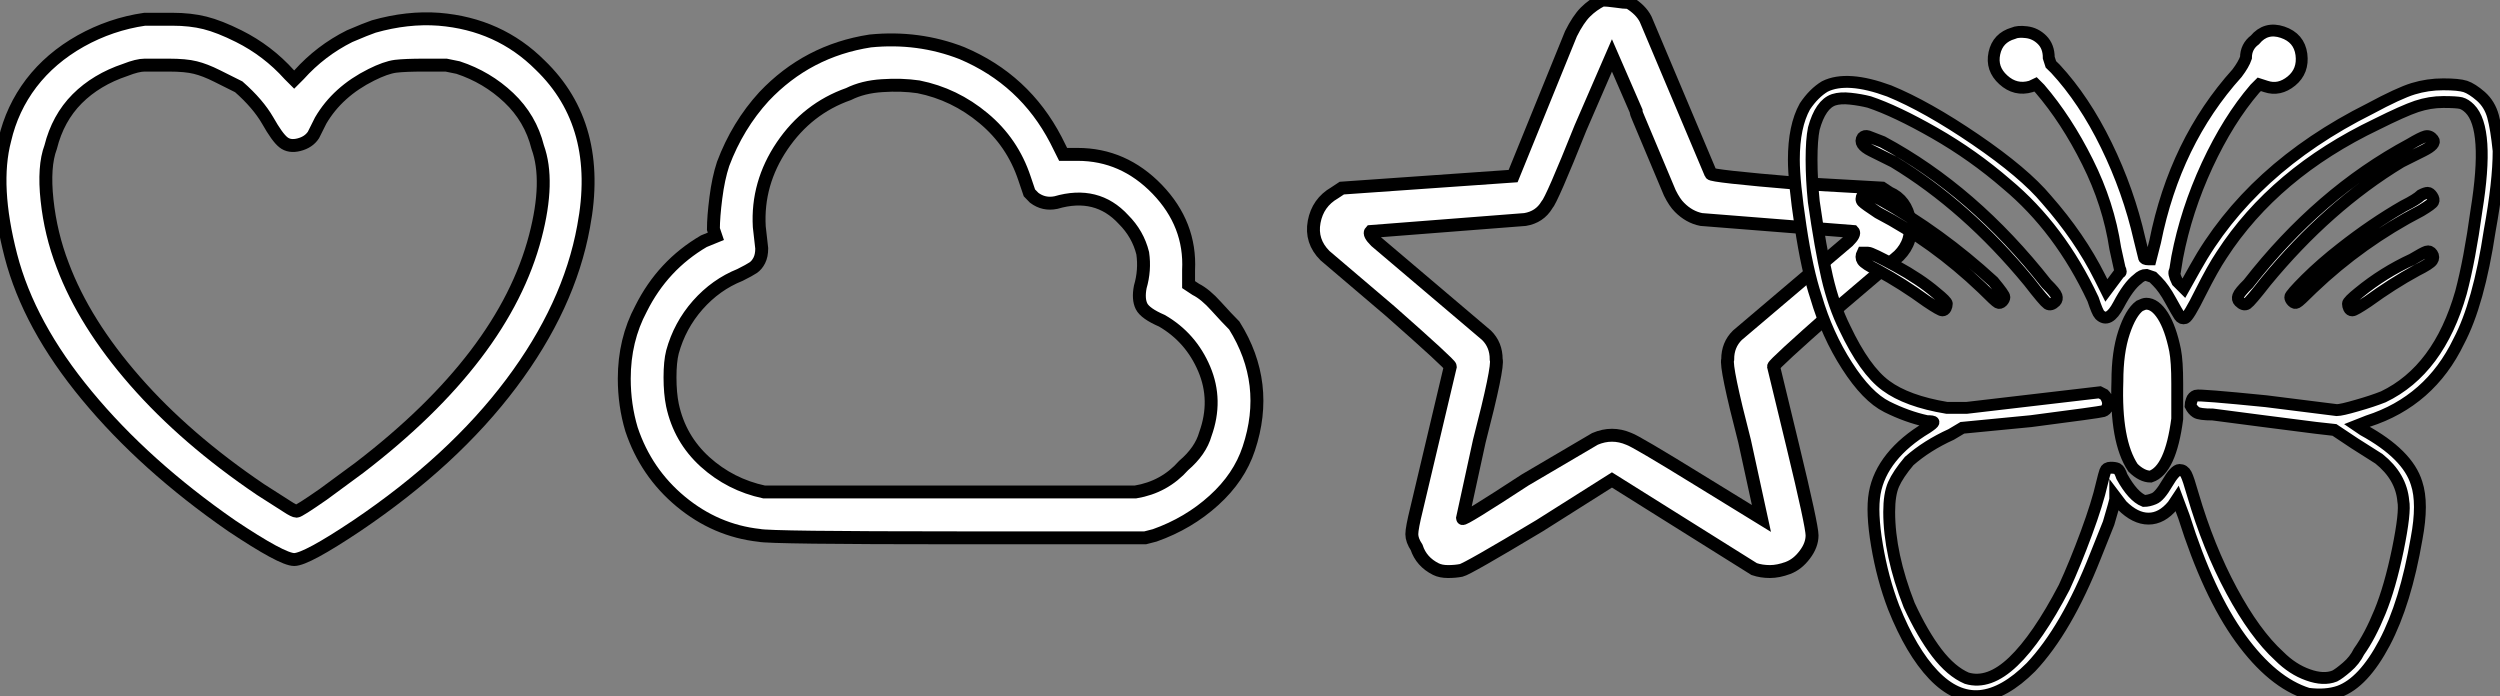<?xml version="1.0" standalone="no"?>
<svg xmlns="http://www.w3.org/2000/svg" viewBox="5.229 -50.4 193.51 53.89"><rect x="5.229" y="-50.4" width="193.51" height="53.89" fill="#808080" stroke="none"/><path d="M16.43-48.91L16.43-48.91Q13.81-48.53 11.48-47.23Q9.15-45.92 7.65-43.96Q6.16-42 5.60-39.57L5.60-39.57Q4.67-36.03 6.07-30.61Q7.47-25.20 11.95-19.79Q16.43-14.37 23.15-9.71L23.15-9.71Q27.07-7.09 28-7.09Q28.93-7.09 32.85-9.71L32.85-9.71Q40.32-14.75 44.80-20.72Q49.28-26.69 50.40-32.85L50.40-32.85Q51.89-40.69 47.04-45.36L47.04-45.36Q43.87-48.53 39.20-48.91L39.20-48.91Q36.77-49.09 34.16-48.35L34.16-48.35Q33.60-48.16 32.29-47.60L32.29-47.60Q30.05-46.48 28.37-44.61L28.37-44.61L28-44.24L27.63-44.61Q25.95-46.48 23.71-47.60L23.71-47.60Q22.21-48.35 21.09-48.63Q19.97-48.91 18.57-48.91Q17.17-48.91 16.43-48.91ZM20.35-45.17L20.35-45.17Q21.09-44.99 22.03-44.52Q22.96-44.05 23.71-43.68L23.71-43.68Q25.20-42.37 25.95-41.07Q26.69-39.76 27.16-39.39Q27.63-39.01 28.37-39.20Q29.12-39.39 29.49-39.95L29.49-39.95L30.05-41.07Q31.36-43.31 33.97-44.61L33.97-44.61Q35.09-45.17 35.84-45.27Q36.59-45.36 38.08-45.36L38.08-45.36L39.76-45.36L40.69-45.17Q42.93-44.43 44.61-42.84Q46.29-41.25 46.85-39.01L46.85-39.01Q47.79-36.40 46.67-32.11L46.67-32.11Q44.24-22.77 33.04-14.19L33.04-14.19L30.24-12.13Q28.37-10.83 28.19-10.83Q28-10.83 27.44-11.20L27.44-11.20L25.39-12.51Q19.60-16.43 15.68-20.91Q11.76-25.39 10.08-29.87L10.08-29.87Q9.15-32.29 8.87-34.91Q8.59-37.52 9.15-39.01L9.15-39.01Q9.71-41.25 11.20-42.75Q12.69-44.24 14.93-44.99L14.93-44.99Q15.87-45.36 16.43-45.36Q16.99-45.36 18.29-45.36Q19.60-45.36 20.35-45.17Z" fill="white" stroke="black" transform="scale(1,1)"/><path d="M72.59-47.23L72.59-47.23Q67.73-46.48 64.37-42.93L64.37-42.93Q62.32-40.69 61.20-37.71L61.20-37.71Q60.83-36.59 60.64-35.09Q60.45-33.60 60.45-32.67L60.45-32.67L60.64-32.11L59.71-31.73Q56.53-29.87 54.85-26.51L54.85-26.51Q53.55-24.08 53.55-21.09L53.55-21.09Q53.55-19.04 54.11-17.17L54.11-17.17Q55.23-13.81 57.93-11.57Q60.64-9.33 64-8.96L64-8.96Q64.75-8.77 79.31-8.77L79.31-8.77L93.87-8.77L94.61-8.96Q97.23-9.89 99.19-11.67Q101.15-13.44 101.89-15.68L101.89-15.68Q103.57-20.72 100.77-25.20L100.77-25.20Q100.21-25.76 99.37-26.69Q98.53-27.63 97.79-28L97.79-28L97.23-28.37L97.23-29.49Q97.41-33.04 94.80-35.75Q92.19-38.45 88.64-38.45L88.64-38.45L87.52-38.45L86.96-39.57Q84.53-44.24 79.68-46.29L79.68-46.29Q76.32-47.60 72.59-47.23ZM76.32-43.68L76.32-43.68Q79.12-43.12 81.36-41.25Q83.60-39.39 84.53-36.59L84.53-36.59L84.91-35.47Q85.09-35.28 85.28-35.09L85.28-35.09Q86.03-34.53 86.96-34.72L86.96-34.72Q90.13-35.65 92.19-33.41L92.19-33.41Q93.31-32.29 93.68-30.80L93.68-30.80Q93.87-29.49 93.49-28.19L93.49-28.19Q93.31-27.25 93.59-26.69Q93.87-26.13 95.17-25.57L95.17-25.57Q97.41-24.27 98.44-21.84Q99.47-19.41 98.53-16.80L98.53-16.80Q98.16-15.49 96.85-14.37L96.85-14.37Q95.36-12.69 93.12-12.32L93.12-12.32Q92.37-12.32 78.84-12.32Q65.31-12.32 64.37-12.32L64.37-12.32Q61.76-12.88 59.80-14.65Q57.84-16.43 57.28-19.04L57.28-19.04Q57.09-19.97 57.09-21.19Q57.09-22.40 57.28-23.15L57.28-23.15Q57.84-25.20 59.24-26.79Q60.64-28.37 62.51-29.12L62.51-29.12Q63.25-29.49 63.53-29.68Q63.81-29.87 64-30.24Q64.19-30.61 64.19-31.17L64.19-31.17L64-32.85Q63.81-36.21 65.77-39.11Q67.73-42 70.91-43.12L70.91-43.12Q72.03-43.68 73.52-43.77Q75.01-43.87 76.32-43.68Z" fill="white" stroke="black" transform="scale(1,1)"/><path d="M129.25-50.40L129.25-50.40Q128.51-50.03 127.95-49.47Q127.39-48.91 126.83-47.79L126.83-47.79L122.35-36.77L109.09-35.84L108.53-35.47Q107.23-34.72 106.95-33.23Q106.67-31.73 107.79-30.61L107.79-30.61L112.83-26.32Q117.49-22.21 117.49-22.03L117.49-22.03L114.88-11.01Q114.51-9.52 114.51-9.05Q114.51-8.59 114.88-8.03L114.88-8.03Q115.25-6.91 116.37-6.35L116.37-6.35Q116.75-6.16 117.31-6.16Q117.87-6.16 118.33-6.25Q118.80-6.35 124.40-9.71L124.40-9.71L130-13.25L141.01-6.35Q141.57-6.16 142.23-6.16Q142.88-6.16 143.63-6.44Q144.37-6.72 144.93-7.47Q145.49-8.21 145.49-8.96Q145.49-9.71 144-15.87L144-15.87L142.51-22.03Q142.51-22.21 147.17-26.32L147.17-26.32L152.21-30.61Q153.33-31.73 153.05-33.32Q152.77-34.91 151.47-35.47L151.47-35.47L150.91-35.84L144.37-36.21Q137.65-36.77 137.65-36.96L137.65-36.96L132.61-48.91Q132.24-49.65 131.31-50.21L131.31-50.21Q130.93-50.21 130.28-50.31Q129.63-50.40 129.25-50.40ZM130-46.11L131.87-41.81Q131.87-41.63 132.05-41.25L132.05-41.25L134.48-35.47Q134.85-34.72 135.23-34.35L135.23-34.35L135.23-34.35Q135.97-33.60 136.91-33.41L136.91-33.41L148.67-32.48Q148.85-32.29 148.29-31.73L148.29-31.73L139.71-24.45Q138.96-23.71 138.96-22.59L138.96-22.59Q138.77-22.03 140.27-16.24L140.27-16.24L141.57-10.27Q141.57-10.27 136.72-13.25Q131.87-16.24 131.31-16.43L131.31-16.43Q130-16.99 128.69-16.43L128.69-16.43L123.28-13.25Q118.43-10.08 118.43-10.27L118.43-10.27L119.73-16.24Q121.23-22.03 121.04-22.59L121.04-22.59Q121.04-23.71 120.29-24.45L120.29-24.45L111.71-31.73Q111.15-32.29 111.33-32.48L111.33-32.48L123.28-33.41Q124.40-33.60 124.96-34.53L124.96-34.53Q125.33-34.91 127.57-40.51L127.57-40.51L130-46.11Z" fill="white" stroke="black" transform="scale(1,1)"/><path d="M175.26-52.04L175.26-52.04Q173.95-51.66 173.67-50.36Q173.39-49.05 174.42-48.12Q175.45-47.18 176.75-47.56L176.75-47.56L177.13-47.74L177.50-47.37Q179.74-44.76 181.51-41.21Q183.29-37.66 183.85-33.93L183.85-33.93L184.22-32.25Q184.41-31.88 184.22-31.88L184.22-31.88L183.10-30.38L182.54-31.50Q180.86-34.86 178.06-38.04L178.06-38.04Q176.19-40.28 172.09-43.08Q167.98-45.88 164.81-47.18L164.81-47.18Q161.26-48.49 159.39-47.56L159.39-47.56Q158.46-47.00 157.71-45.88L157.71-45.88Q156.78-44.20 156.78-41.40L156.78-41.40Q156.78-39.53 157.34-35.80Q157.90-32.06 158.65-29.82L158.65-29.82Q159.58-26.65 161.26-24.04Q162.94-21.42 164.62-20.58Q166.30-19.74 167.98-19.37L167.98-19.37Q168.54-19.37 168.54-19.28Q168.54-19.18 167.98-18.81L167.98-18.81Q166.11-17.69 164.99-16.29Q163.87-14.89 163.59-13.30Q163.31-11.72 163.78-8.92Q164.25-6.12 165.18-3.69L165.18-3.69Q166.67 0.04 168.54 2.00Q170.41 3.96 172.46 3.78Q174.51 3.59 176.75 1.35L176.75 1.35Q179.74-1.82 182.17-7.98L182.17-7.98L183.29-10.78Q183.85-12.65 183.85-12.84L183.85-12.84L183.85-13.02L184.41-12.28Q185.53-11.16 186.65-11.16Q187.77-11.16 188.70-12.28L188.70-12.28L189.07-12.84L189.63-11.34Q191.69-4.81 194.39-1.08Q197.10 2.66 200.09 3.59L200.09 3.59Q201.58 3.78 202.70 3.40L202.70 3.40Q204.75 2.66 206.53-0.70Q208.30-4.06 209.23-9.48L209.23-9.48Q209.79-12.46 209.23-14.14L209.23-14.14Q208.49-16.57 204.75-18.62L204.75-18.62L204.19-19.00L205.13-19.37Q210.35-21.05 212.78-26.09L212.78-26.09Q214.46-29.26 215.39-35.42L215.39-35.42Q216.14-39.53 216.14-42.14L216.14-42.14Q215.95-44.01 215.67-45.04Q215.39-46.06 214.65-46.72Q213.90-47.37 213.34-47.56Q212.78-47.74 211.47-47.74Q210.17-47.74 208.95-47.37Q207.74-47.00 205.31-45.69L205.31-45.69Q195.23-40.65 190.57-32.25L190.57-32.25L189.63-30.57L189.07-31.13Q188.70-31.88 188.89-32.06L188.89-32.06L189.07-33.18Q189.82-37.10 191.59-40.93Q193.37-44.76 195.61-47.37L195.61-47.37L195.98-47.74L196.54-47.56Q197.66-47.18 198.69-48.02Q199.71-48.86 199.53-50.26Q199.34-51.66 197.94-52.13Q196.54-52.60 195.61-51.48L195.61-51.48Q194.86-50.92 194.86-49.98L194.86-49.98Q194.67-49.42 194.11-48.68L194.11-48.68Q188.89-42.89 187.21-34.49L187.21-34.49L186.83-33.00L186.65-33.00Q186.27-33.00 186.27-33.18L186.27-33.18L185.90-34.68Q184.97-38.78 183.10-42.61Q181.23-46.44 178.81-49.05L178.81-49.05L178.43-49.42L178.25-49.98Q178.25-50.92 177.69-51.48Q177.13-52.04 176.38-52.13Q175.63-52.22 175.26-52.04ZM163.13-46.25L163.13-46.25Q165.37-45.50 168.63-43.64Q171.90-41.77 174.70-39.34L174.70-39.34Q179.18-35.61 181.98-29.64L181.98-29.64Q182.35-28.52 182.54-28.33L182.54-28.33Q183.29-27.58 184.13-29.17Q184.97-30.76 185.71-31.32L185.71-31.32Q186.09-31.69 186.46-31.69L186.46-31.69L187.02-31.50L187.39-31.13Q187.95-30.57 188.51-29.54Q189.07-28.52 189.26-28.24Q189.45-27.96 189.73-28.05Q190.01-28.14 191.03-30.20Q192.06-32.25 192.81-33.37L192.81-33.37Q197.29-40.28 205.87-44.38L205.87-44.38Q208.11-45.50 209.23-45.88Q210.35-46.25 211.47-46.25Q212.59-46.25 212.97-46.16Q213.34-46.06 213.71-45.69L213.71-45.69Q215.39-44.01 214.27-37.10L214.27-37.10Q213.71-33.00 212.97-30.20L212.97-30.20Q211.10-23.66 206.43-21.42L206.43-21.42Q205.50-21.05 204.19-20.68Q202.89-20.30 202.51-20.30L202.51-20.30L196.54-21.05Q190.94-21.61 190.66-21.52Q190.38-21.42 190.29-21.14Q190.19-20.86 190.19-20.68L190.19-20.68L190.19-20.68Q190.38-20.30 190.66-20.12Q190.94-19.93 192.06-19.93L192.06-19.93L196.35-19.37Q202.14-18.62 202.33-18.62L202.33-18.62L204.01-17.50L206.06-16.20Q207.93-14.70 208.11-12.65L208.11-12.65Q208.30-11.72 207.65-8.54Q206.99-5.37 206.15-3.32Q205.31-1.26 204.38 0.04L204.38 0.04Q204.01 0.79 203.35 1.35Q202.70 1.91 202.33 2.10L202.33 2.10Q201.39 2.47 200.09 2.00Q198.78 1.54 197.66 0.42L197.66 0.42Q195.61-1.45 193.65-5.09Q191.69-8.73 190.38-13.21L190.38-13.21Q190.01-14.52 189.82-14.89Q189.63-15.26 189.26-15.26Q188.89-15.26 188.23-14.14Q187.58-13.02 187.11-12.84Q186.65-12.65 186.27-12.65L186.27-12.65Q185.34-13.02 184.41-14.70L184.41-14.70Q184.22-15.26 184.03-15.36Q183.85-15.45 183.47-15.45Q183.10-15.45 183.01-15.17Q182.91-14.89 182.73-14.14L182.73-14.14Q182.35-12.46 181.42-9.94Q180.49-7.42 179.55-5.37L179.55-5.37Q177.31-1.08 175.26 0.88Q173.21 2.84 171.34 2.28L171.34 2.28Q170.03 1.72 168.82 0.14Q167.61-1.45 166.49-3.88L166.49-3.88Q164.81-8.17 164.81-11.72L164.81-11.72Q164.81-13.21 165.18-14.05Q165.55-14.89 166.49-16.01L166.49-16.01Q167.98-17.32 170.03-18.25L170.03-18.25L170.97-18.81L176.75-19.37Q182.54-20.12 182.82-20.21Q183.10-20.30 183.19-20.58Q183.29-20.86 183.19-21.14Q183.10-21.42 182.91-21.61L182.91-21.61L182.54-21.80L171.34-20.49Q170.41-20.49 169.66-20.49L169.66-20.49Q166.30-21.05 164.53-22.36Q162.75-23.66 161.07-27.21L161.07-27.21Q160.14-29.08 159.58-31.50Q159.02-33.93 158.46-37.85L158.46-37.85Q158.27-39.72 158.27-41.40Q158.27-43.08 158.46-44.01L158.46-44.01Q159.02-46.06 160.14-46.44L160.14-46.44Q160.70-46.62 161.54-46.53Q162.38-46.44 163.13-46.25ZM162.57-43.26L162.57-43.26Q162.19-42.70 163.31-42.14L163.31-42.14L165.18-41.21Q171.34-37.48 176.57-31.13L176.57-31.13L176.57-31.13Q177.87-29.45 178.15-29.26Q178.43-29.08 178.81-29.45L178.81-29.45L178.81-29.45Q178.99-29.64 178.90-29.92Q178.81-30.20 178.06-30.94L178.06-30.94Q171.90-38.78 164.25-42.89L164.25-42.89Q163.31-43.26 163.03-43.36Q162.75-43.45 162.57-43.26ZM208.67-42.70L208.67-42.70Q201.02-38.60 195.05-30.94L195.05-30.94Q194.30-30.20 194.21-29.92Q194.11-29.64 194.30-29.45L194.30-29.45L194.30-29.45Q194.67-29.08 194.95-29.26Q195.23-29.45 196.54-31.13L196.54-31.13L196.54-31.13Q201.77-37.48 207.93-41.21L207.93-41.21L209.79-42.14Q210.91-42.70 210.63-43.08Q210.35-43.45 209.98-43.36Q209.61-43.26 208.67-42.70ZM162.57-38.41L162.57-38.41Q162.38-38.04 162.57-37.85Q162.75-37.66 163.87-36.92L163.87-36.92Q168.54-34.49 172.65-30.57L172.65-30.57Q173.77-29.45 173.95-29.36Q174.14-29.26 174.33-29.45Q174.51-29.64 174.51-29.82Q174.51-30.01 173.58-31.13L173.58-31.13Q169.10-35.24 164.06-38.04L164.06-38.04L162.94-38.60Q162.75-38.60 162.57-38.41ZM209.61-38.41L209.61-38.41Q209.23-38.04 208.11-37.48L208.11-37.48Q205.50-35.98 202.89-33.93L202.89-33.93Q201.21-32.62 199.90-31.32Q198.59-30.01 198.59-29.82Q198.59-29.64 198.78-29.45Q198.97-29.26 199.15-29.36Q199.34-29.45 200.46-30.57L200.46-30.57Q204.57-34.49 209.61-37.10L209.61-37.10Q210.54-37.66 210.63-37.85Q210.73-38.04 210.54-38.32Q210.35-38.60 210.17-38.60Q209.98-38.60 209.61-38.41ZM162.57-33.56L162.57-33.56Q162.38-33.18 162.57-32.90Q162.75-32.62 163.87-32.06L163.87-32.06Q165.93-30.94 167.98-29.45L167.98-29.45Q169.10-28.70 169.29-28.70Q169.47-28.70 169.57-28.89Q169.66-29.08 169.66-29.26Q169.66-29.45 168.73-30.20L168.73-30.20Q167.42-31.32 165.37-32.44Q163.31-33.56 163.03-33.56Q162.75-33.56 162.57-33.56ZM208.86-33.00L208.86-33.00Q206.43-31.88 204.38-30.20L204.38-30.20Q203.45-29.45 203.45-29.26Q203.45-29.08 203.54-28.89Q203.63-28.70 203.82-28.70Q204.01-28.70 205.13-29.45L205.13-29.45Q207.18-30.94 209.23-32.06L209.23-32.06Q210.35-32.62 210.54-32.90Q210.73-33.18 210.54-33.46Q210.35-33.74 210.07-33.65Q209.79-33.56 208.86-33.00ZM185.90-29.08L185.90-29.08Q185.15-28.52 184.59-26.84Q184.03-25.16 184.03-22.73L184.03-22.73Q183.85-17.69 185.34-15.45L185.34-15.45Q185.71-15.08 186.09-14.89Q186.46-14.70 186.83-14.70L186.83-14.70Q188.51-15.26 189.07-19.56L189.07-19.56Q189.07-20.68 189.07-22.54Q189.07-24.41 188.89-25.34L188.89-25.34Q188.51-27.21 187.86-28.24Q187.21-29.26 186.46-29.26L186.46-29.26Q186.27-29.26 185.90-29.08Z" fill="white" stroke="black" transform="scale(0.919,0.919)"/></svg>